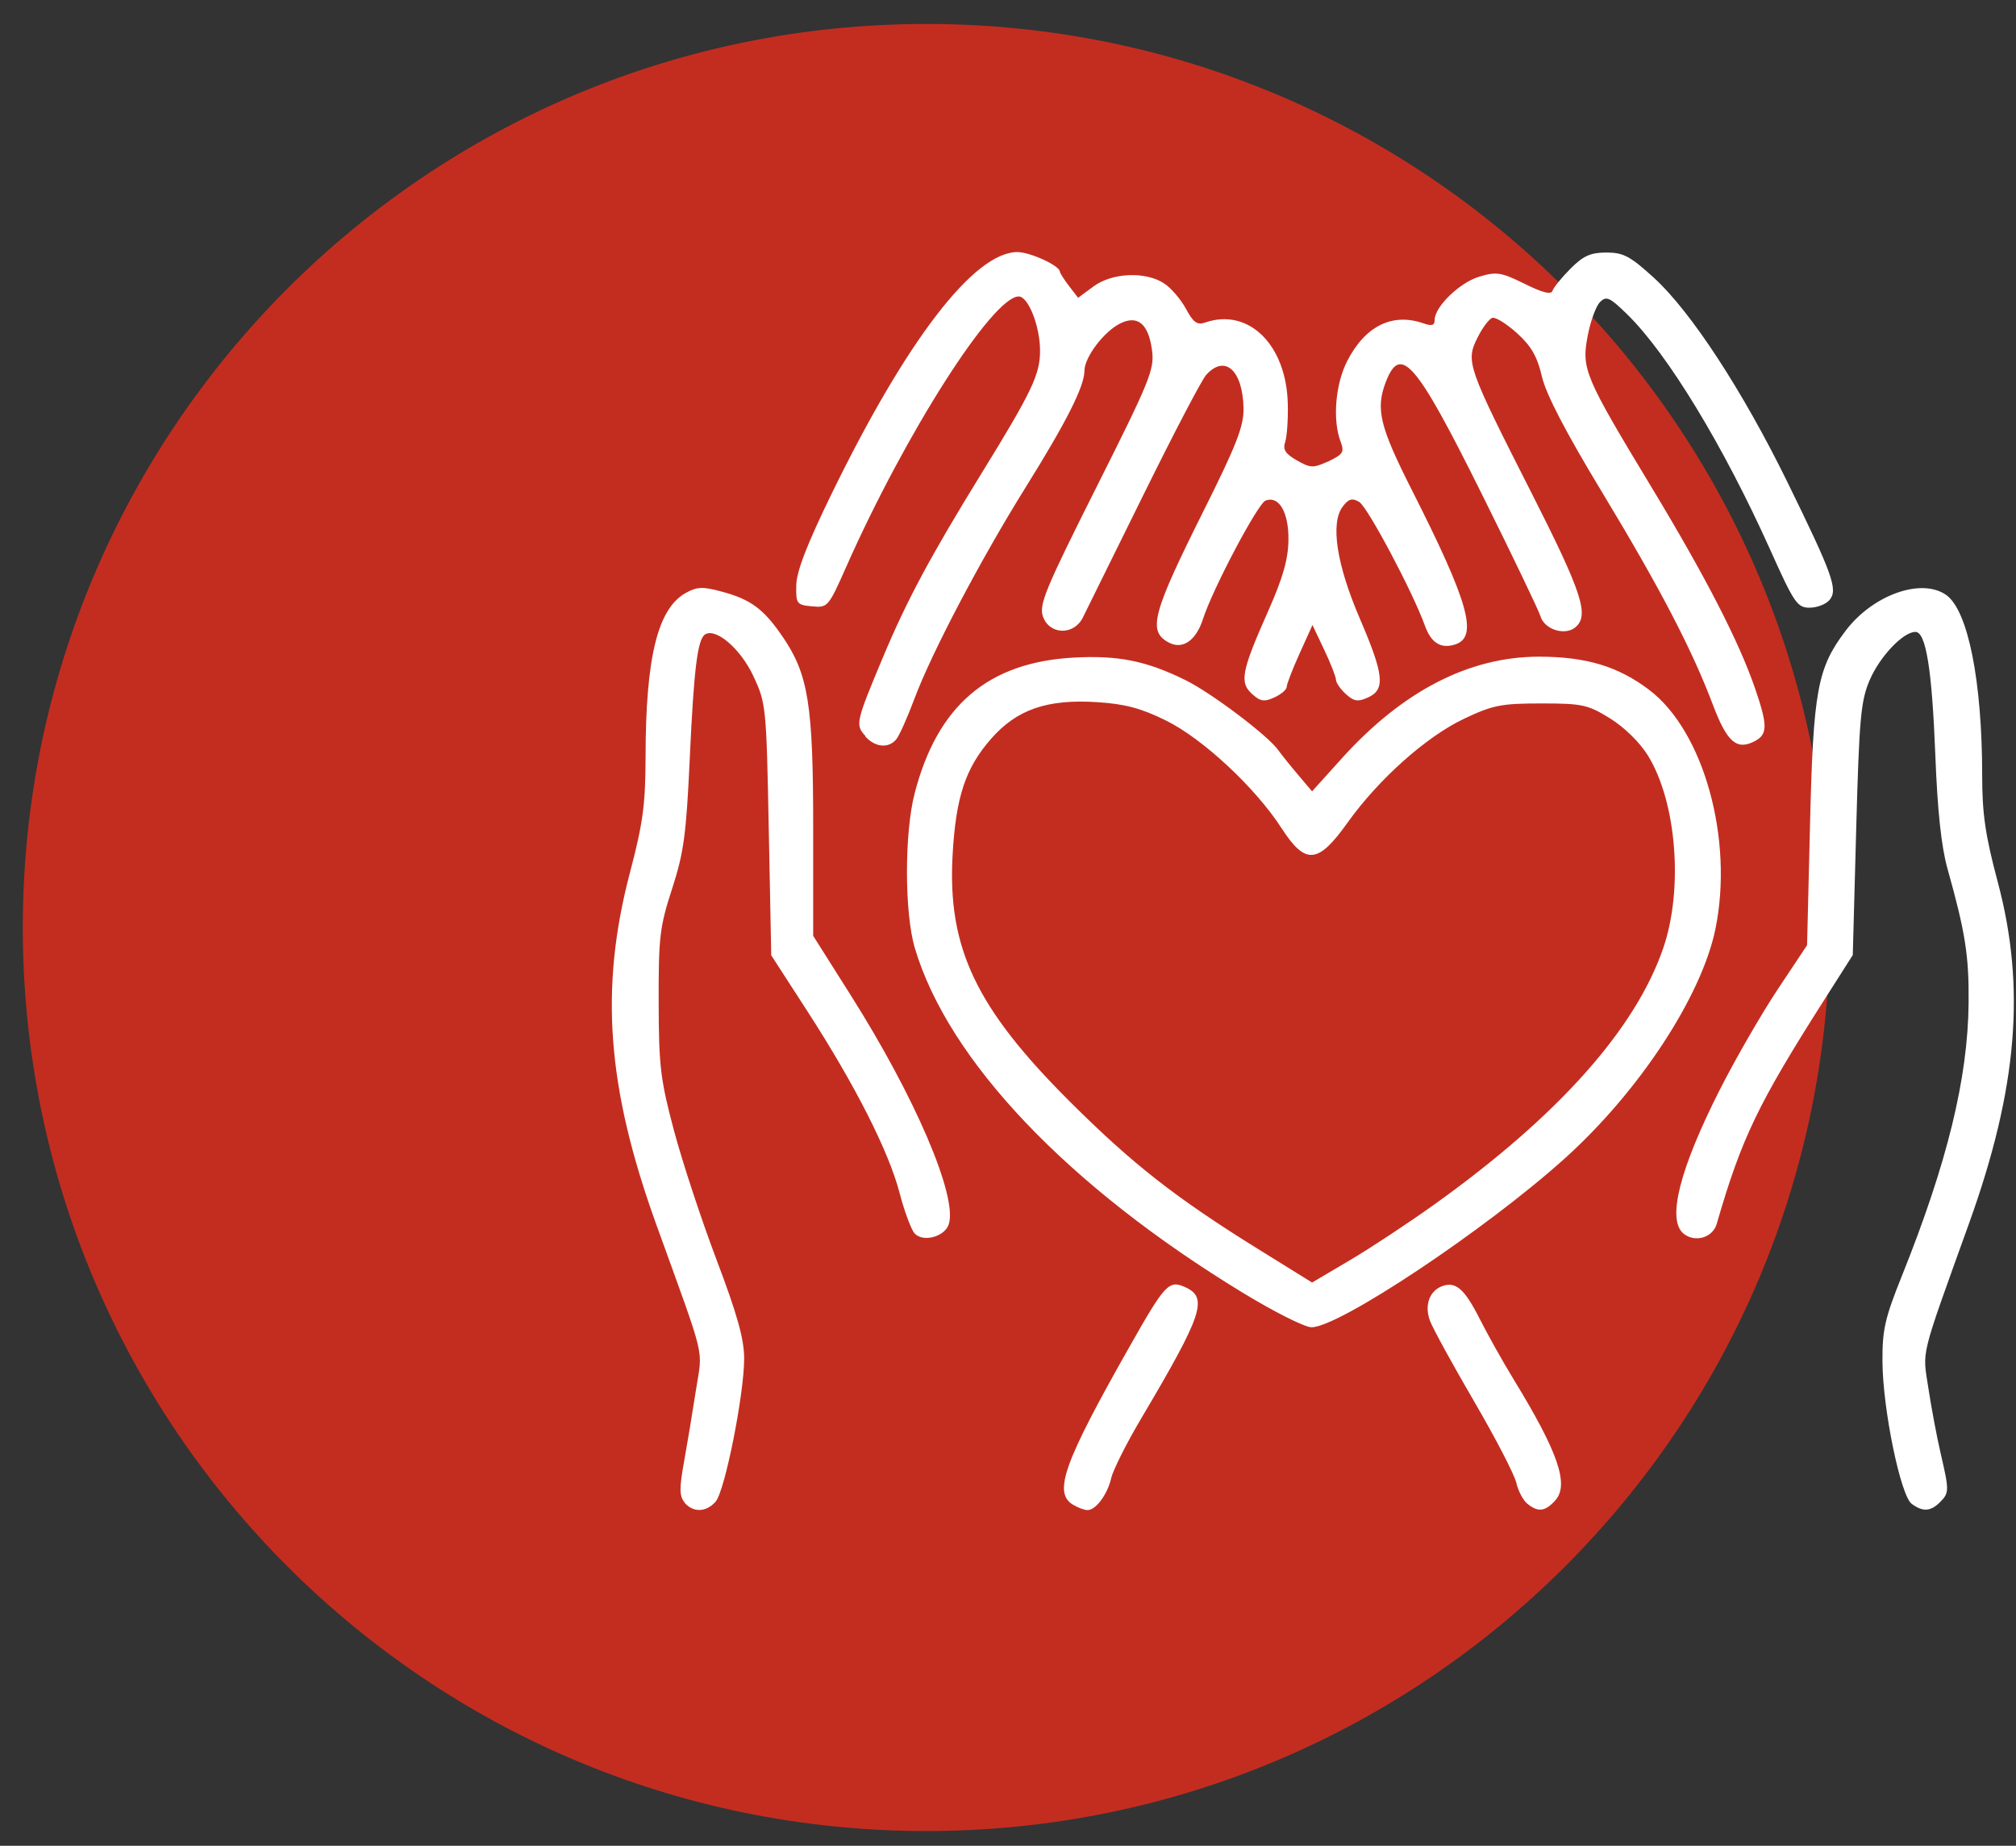<svg width="71" height="65" viewBox="0 0 71 65" fill="none" xmlns="http://www.w3.org/2000/svg">
<rect x="0" y="0" width="71" height="65" fill="#333333" stroke="none"/>
<g id="Group 5">
<g id="g9586">
<path id="circle9584" d="M32.622 64.481C50.195 64.481 64.441 50.235 64.441 32.662C64.441 15.089 50.195 0.844 32.622 0.844C15.049 0.844 0.803 15.089 0.803 32.662C0.803 50.235 15.049 64.481 32.622 64.481Z" fill="#C32D20"/>
</g>
<path id="path2370" d="M24.109 52.909C23.925 52.686 23.921 52.414 24.091 51.476C24.206 50.839 24.395 49.701 24.511 48.947C24.744 47.425 24.899 48.069 23.109 43.109C21.371 38.291 21.112 34.803 22.19 30.712C22.646 28.978 22.733 28.332 22.736 26.63C22.741 23.141 23.165 21.426 24.155 20.879C24.549 20.66 24.752 20.652 25.43 20.837C26.445 21.11 26.903 21.451 27.573 22.437C28.469 23.755 28.639 24.817 28.639 29.123V32.956L29.954 35.036C32.228 38.63 33.727 42.129 33.415 43.111C33.275 43.553 32.508 43.759 32.212 43.436C32.091 43.304 31.852 42.661 31.681 42.006C31.298 40.54 30.11 38.2 28.433 35.607L27.162 33.642L27.075 29.212C26.99 24.865 26.98 24.764 26.526 23.796C26.082 22.849 25.216 22.104 24.834 22.34C24.567 22.506 24.438 23.54 24.293 26.693C24.169 29.392 24.083 30.023 23.67 31.298C23.234 32.638 23.191 33.005 23.197 35.292C23.201 37.541 23.26 38.026 23.736 39.813C24.029 40.913 24.705 42.964 25.238 44.37C25.966 46.292 26.207 47.154 26.208 47.841C26.209 49.098 25.529 52.509 25.203 52.881C24.872 53.259 24.41 53.272 24.111 52.919L24.109 52.909ZM37.801 52.996C37.079 52.575 37.452 51.53 39.806 47.378C41.035 45.209 41.169 45.068 41.747 45.331C42.557 45.702 42.357 46.294 40.18 49.97C39.671 50.83 39.2 51.768 39.134 52.055C39.001 52.633 38.588 53.187 38.295 53.178C38.191 53.178 37.968 53.094 37.801 52.996ZM53.794 52.958C53.644 52.837 53.468 52.506 53.403 52.22C53.339 51.932 52.67 50.644 51.918 49.354C51.165 48.064 50.466 46.788 50.364 46.519C50.16 45.98 50.334 45.468 50.782 45.296C51.26 45.111 51.578 45.387 52.104 46.428C52.389 46.992 52.928 47.955 53.303 48.568C54.879 51.142 55.272 52.286 54.772 52.84C54.418 53.23 54.173 53.261 53.794 52.958ZM67.326 52.958C66.935 52.667 66.31 49.634 66.297 47.964C66.289 46.834 66.379 46.43 66.984 44.924C68.581 40.943 69.306 37.975 69.331 35.315C69.346 33.659 69.216 32.83 68.587 30.592C68.371 29.823 68.234 28.547 68.159 26.596C68.041 23.566 67.829 22.253 67.457 22.253C67.026 22.253 66.206 23.117 65.85 23.944C65.533 24.68 65.479 25.284 65.372 29.204L65.252 33.632L64.257 35.195C61.911 38.878 61.332 40.084 60.46 43.099C60.319 43.589 59.69 43.771 59.289 43.44C58.7 42.951 59.153 41.166 60.576 38.36C61.12 37.289 62.032 35.708 62.603 34.848L63.642 33.285L63.746 29.029C63.861 24.306 64.003 23.534 64.995 22.218C65.952 20.95 67.665 20.338 68.54 20.951C69.311 21.492 69.809 23.988 69.809 27.319C69.809 28.662 69.921 29.424 70.357 31.059C71.35 34.774 71.052 38.335 69.354 43.06C67.597 47.947 67.705 47.51 67.915 48.891C68.019 49.576 68.213 50.605 68.346 51.179C68.652 52.496 68.651 52.573 68.319 52.904C67.989 53.232 67.714 53.245 67.326 52.958ZM43.774 45.528C37.614 41.782 33.394 37.347 32.218 33.383C31.852 32.148 31.849 29.338 32.213 27.935C33.013 24.848 34.795 23.326 37.805 23.158C39.383 23.071 40.369 23.271 41.755 23.953C42.67 24.406 44.647 25.897 45.013 26.41C45.132 26.576 45.449 26.972 45.719 27.289L46.209 27.868L47.255 26.708C49.394 24.339 51.727 23.132 54.187 23.125C55.851 23.125 56.983 23.461 58.084 24.296C60.006 25.754 61.06 29.558 60.415 32.711C59.929 35.084 57.73 38.434 55.109 40.794C52.32 43.305 47.134 46.759 46.185 46.739C45.946 46.739 44.86 46.189 43.774 45.528ZM50.526 42.408C54.865 39.303 57.592 36.249 58.575 33.393C59.292 31.309 59.048 28.242 58.036 26.605C57.752 26.145 57.203 25.607 56.703 25.298C55.92 24.814 55.728 24.772 54.275 24.772C52.873 24.772 52.572 24.832 51.565 25.309C50.229 25.942 48.554 27.436 47.457 28.972C46.416 30.432 45.977 30.467 45.132 29.162C44.212 27.736 42.355 26.008 41.058 25.37C40.188 24.941 39.618 24.789 38.644 24.727C36.885 24.613 35.815 24.98 34.908 26.013C34 27.045 33.661 28.07 33.548 30.125C33.369 33.379 34.375 35.495 37.656 38.771C39.867 40.978 41.397 42.178 44.295 43.977L46.209 45.165L47.542 44.378C48.276 43.945 49.619 43.058 50.526 42.408ZM30.473 25.913C30.119 25.522 30.139 25.43 31.107 23.121C31.939 21.138 32.772 19.584 34.553 16.694C36.337 13.8 36.629 13.188 36.629 12.353C36.629 11.492 36.216 10.44 35.878 10.44C34.961 10.44 31.887 15.258 29.802 19.963C29.174 21.379 29.151 21.406 28.596 21.352C28.057 21.303 28.03 21.262 28.044 20.603C28.055 20.116 28.427 19.154 29.288 17.389C31.926 11.978 34.309 8.877 35.83 8.877C36.28 8.877 37.319 9.355 37.327 9.566C37.33 9.615 37.475 9.845 37.65 10.073L37.969 10.487L38.51 10.088C39.166 9.602 40.34 9.551 40.995 9.978C41.24 10.136 41.588 10.543 41.767 10.875C42.027 11.359 42.163 11.456 42.444 11.358C43.974 10.829 45.307 12.142 45.354 14.226C45.367 14.77 45.325 15.372 45.262 15.563C45.173 15.831 45.267 15.98 45.67 16.21C46.156 16.486 46.236 16.49 46.782 16.248C47.304 15.998 47.353 15.919 47.212 15.547C46.926 14.796 47.03 13.53 47.443 12.721C48.078 11.478 49.035 11.004 50.135 11.388C50.427 11.49 50.526 11.46 50.526 11.267C50.526 10.803 51.405 9.951 52.096 9.743C52.703 9.562 52.863 9.584 53.69 9.993C54.339 10.314 54.63 10.386 54.68 10.234C54.719 10.117 55.005 9.767 55.314 9.457C55.763 9.007 56.019 8.893 56.575 8.893C57.173 8.893 57.414 9.021 58.256 9.79C59.556 10.979 61.374 13.763 62.946 16.97C64.551 20.248 64.736 20.764 64.433 21.128C64.309 21.279 63.994 21.4 63.733 21.4C63.296 21.4 63.188 21.242 62.343 19.359C60.703 15.708 58.73 12.459 57.309 11.071C56.688 10.465 56.574 10.414 56.348 10.639C56.207 10.783 56.012 11.314 55.916 11.825C55.693 12.997 55.797 13.242 58.164 17.159C60.066 20.305 61.247 22.6 61.813 24.251C62.255 25.539 62.255 25.857 61.811 26.094C61.169 26.438 60.826 26.143 60.327 24.824C59.587 22.864 58.462 20.706 56.413 17.318C55.14 15.214 54.45 13.887 54.304 13.261C54.139 12.554 53.928 12.186 53.424 11.73C53.059 11.401 52.668 11.158 52.555 11.193C52.442 11.231 52.207 11.544 52.032 11.897C51.616 12.736 51.672 12.897 53.935 17.355C55.725 20.883 55.983 21.675 55.479 22.093C55.113 22.396 54.393 22.169 54.254 21.704C54.189 21.492 53.248 19.529 52.162 17.347C49.859 12.719 49.321 12.098 48.8 13.468C48.443 14.406 48.595 15.028 49.724 17.258C51.733 21.226 52.071 22.434 51.245 22.696C50.745 22.855 50.403 22.642 50.185 22.039C49.754 20.841 48.163 17.847 47.867 17.674C47.62 17.531 47.496 17.564 47.288 17.84C46.848 18.419 47.07 19.875 47.891 21.784C48.742 23.764 48.796 24.28 48.182 24.56C47.823 24.722 47.688 24.703 47.4 24.443C47.208 24.269 47.051 24.042 47.05 23.938C47.048 23.832 46.862 23.356 46.635 22.879L46.223 22.01L45.769 23.014C45.519 23.567 45.315 24.096 45.315 24.191C45.315 24.285 45.119 24.451 44.881 24.561C44.522 24.723 44.387 24.704 44.093 24.436C43.646 24.032 43.723 23.637 44.662 21.521C45.179 20.357 45.367 19.699 45.377 19.021C45.39 18.044 45.045 17.446 44.57 17.628C44.296 17.734 42.706 20.744 42.369 21.793C42.123 22.562 41.65 22.888 41.16 22.626C40.414 22.226 40.578 21.611 42.396 17.974C43.545 15.677 43.804 15.012 43.795 14.387C43.772 13.041 43.142 12.469 42.481 13.2C42.326 13.37 41.334 15.267 40.276 17.413C39.217 19.559 38.254 21.511 38.135 21.749C37.819 22.383 36.959 22.36 36.731 21.711C36.586 21.296 36.811 20.749 38.618 17.151C40.509 13.384 40.662 13.007 40.572 12.331C40.446 11.391 40.058 11.076 39.428 11.403C38.856 11.702 38.192 12.59 38.192 13.058C38.192 13.601 37.563 14.849 36.131 17.146C34.548 19.683 32.814 22.978 32.207 24.601C31.96 25.262 31.671 25.908 31.566 26.034C31.292 26.363 30.825 26.322 30.473 25.933L30.473 25.913Z" fill="white"/>
</g>
</svg>
